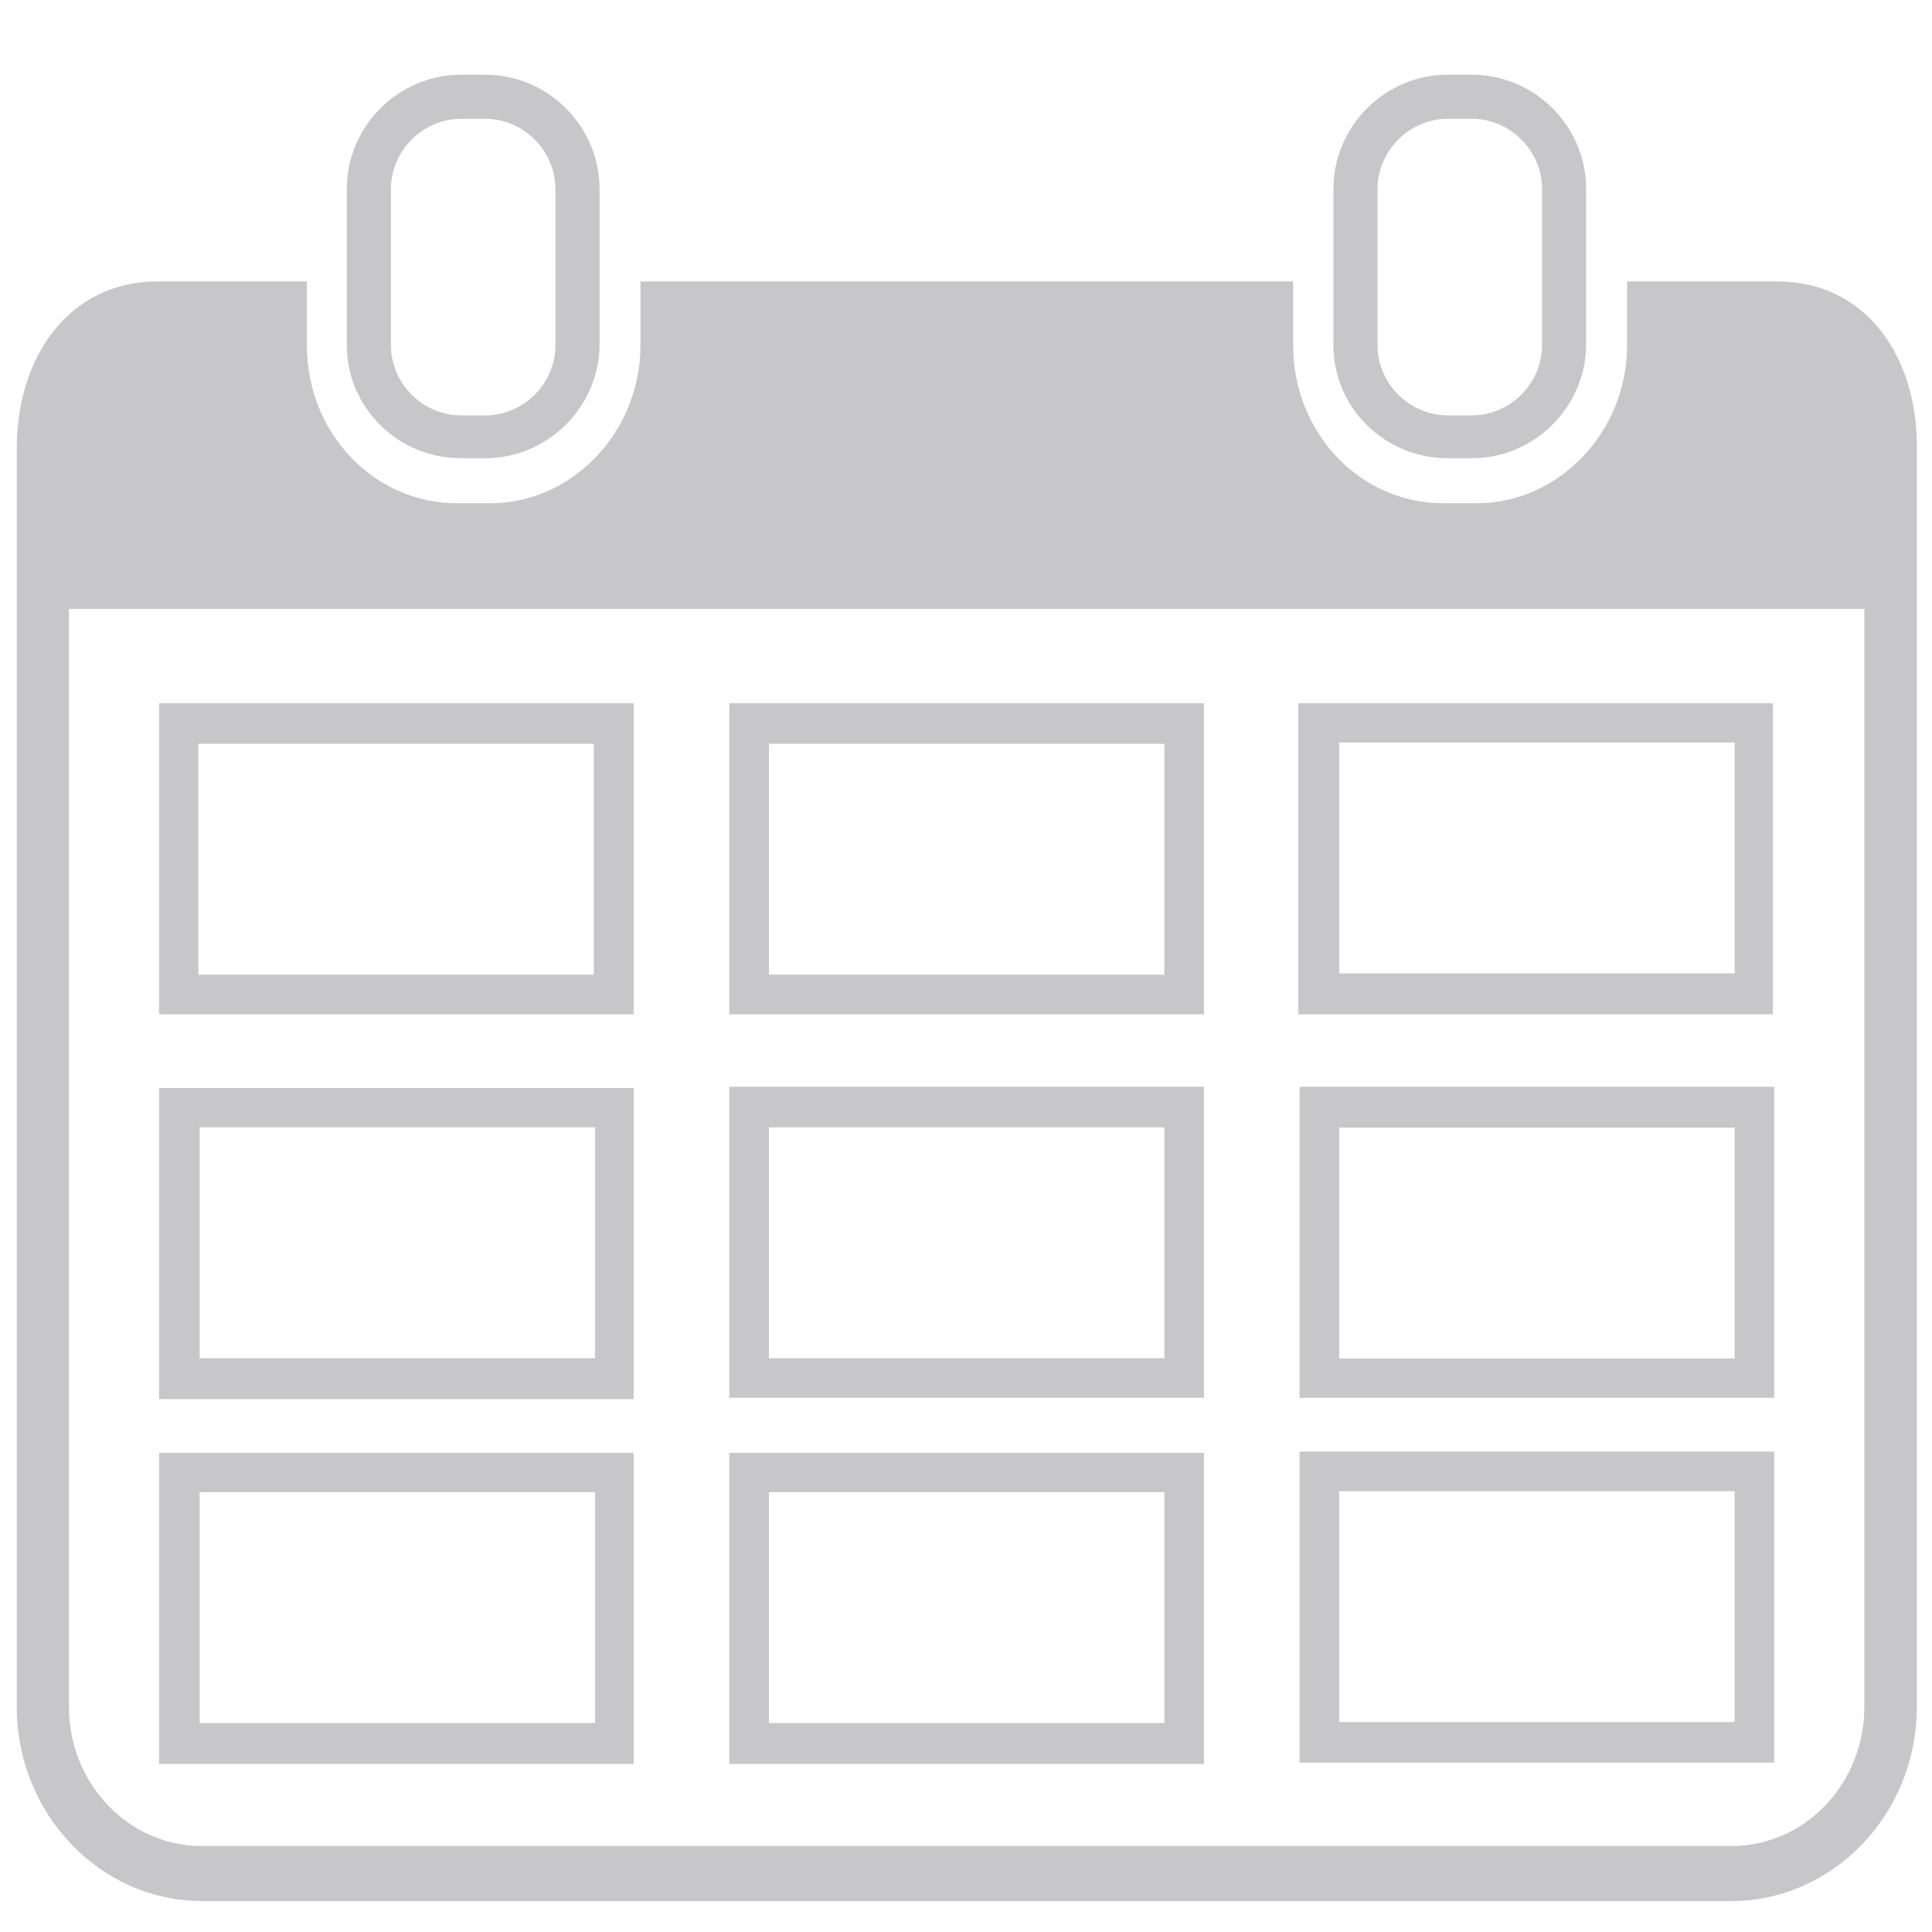 <?xml version="1.0" encoding="UTF-8"?>
<svg id="Layer_1" data-name="Layer 1" xmlns="http://www.w3.org/2000/svg" viewBox="0 0 60 60">
  <defs>
    <style>
      .cls-1 {
        fill: #c7c7c9;
        stroke-width: 0px;
      }
    </style>
  </defs>
  <path class="cls-1" d="m14.32,14.23h.75c1.95,0,3.55-1.6,3.55-3.55v-4.81c0-1.95-1.6-3.55-3.55-3.55h-.75c-1.95,0-3.55,1.6-3.55,3.55v4.85c0,1.95,1.6,3.51,3.55,3.51Zm-2.18-8.36c0-1.19.99-2.18,2.18-2.18h.75c1.19,0,2.18.99,2.18,2.18v4.85c0,1.19-.99,2.18-2.18,2.18h-.75c-1.19,0-2.18-.99-2.18-2.18v-4.85Z"/>
  <path class="cls-1" d="m55.17,8.74h-4.64v1.98c0,2.7-2.12,4.91-4.68,4.91h-1.02c-2.59,0-4.67-2.18-4.67-4.91v-1.98h-20.27v1.98c0,2.7-2.12,4.91-4.67,4.91h-1.02c-2.59,0-4.67-2.18-4.67-4.91v-1.98h-4.64c-2.73,0-4.37,2.32-4.37,5.19v39.07c0,3.34,2.59,6.04,5.77,6.04h47.47c3.17,0,5.77-2.7,5.77-6.04V13.93c.03-2.87-1.6-5.19-4.33-5.19Zm2.73,44.26c0,2.39-1.84,4.33-4.13,4.33H6.27c-2.29,0-4.13-1.95-4.13-4.33V18.91h55.76v34.09Z"/>
  <path class="cls-1" d="m44.96,14.23h.75c1.95,0,3.55-1.6,3.55-3.55v-4.81c0-1.95-1.6-3.55-3.55-3.55h-.75c-1.95,0-3.55,1.6-3.55,3.55v4.85c0,1.95,1.6,3.51,3.55,3.51Zm-2.18-8.36c0-1.19.99-2.18,2.18-2.18h.75c1.19,0,2.18.99,2.18,2.18v4.85c0,1.19-.99,2.18-2.18,2.18h-.75c-1.19,0-2.18-.99-2.18-2.18v-4.85Z"/>
  <path class="cls-1" d="m19.68,21.84H4.94v9.66h14.74v-9.66Zm-1.23,8.43H6.16v-7.17h12.28v7.17Z"/>
  <path class="cls-1" d="m37.39,21.84h-14.74v9.66h14.74v-9.66Zm-1.23,8.43h-12.28v-7.17h12.28v7.17Z"/>
  <path class="cls-1" d="m55.06,21.84h-14.74v9.66h14.74v-9.66Zm-1.19,8.39h-12.28v-7.17h12.28v7.17Z"/>
  <path class="cls-1" d="m19.68,33.79H4.94v9.66h14.74v-9.66Zm-1.19,8.39H6.2v-7.17h12.28v7.17Z"/>
  <path class="cls-1" d="m37.39,33.75h-14.74v9.66h14.74v-9.66Zm-1.23,8.43h-12.28v-7.17h12.28v7.17Z"/>
  <path class="cls-1" d="m40.36,43.41h14.74v-9.66h-14.74v9.66Zm1.23-8.39h12.28v7.17h-12.28v-7.17Z"/>
  <path class="cls-1" d="m19.68,45.12H4.94v9.66h14.74v-9.66Zm-1.19,8.39H6.2v-7.17h12.28v7.17Z"/>
  <path class="cls-1" d="m37.39,45.12h-14.74v9.66h14.74v-9.66Zm-1.23,8.39h-12.28v-7.17h12.28v7.17Z"/>
  <path class="cls-1" d="m40.36,54.74h14.74v-9.66h-14.74v9.66Zm1.23-8.43h12.28v7.17h-12.28v-7.17Z"/>
</svg>